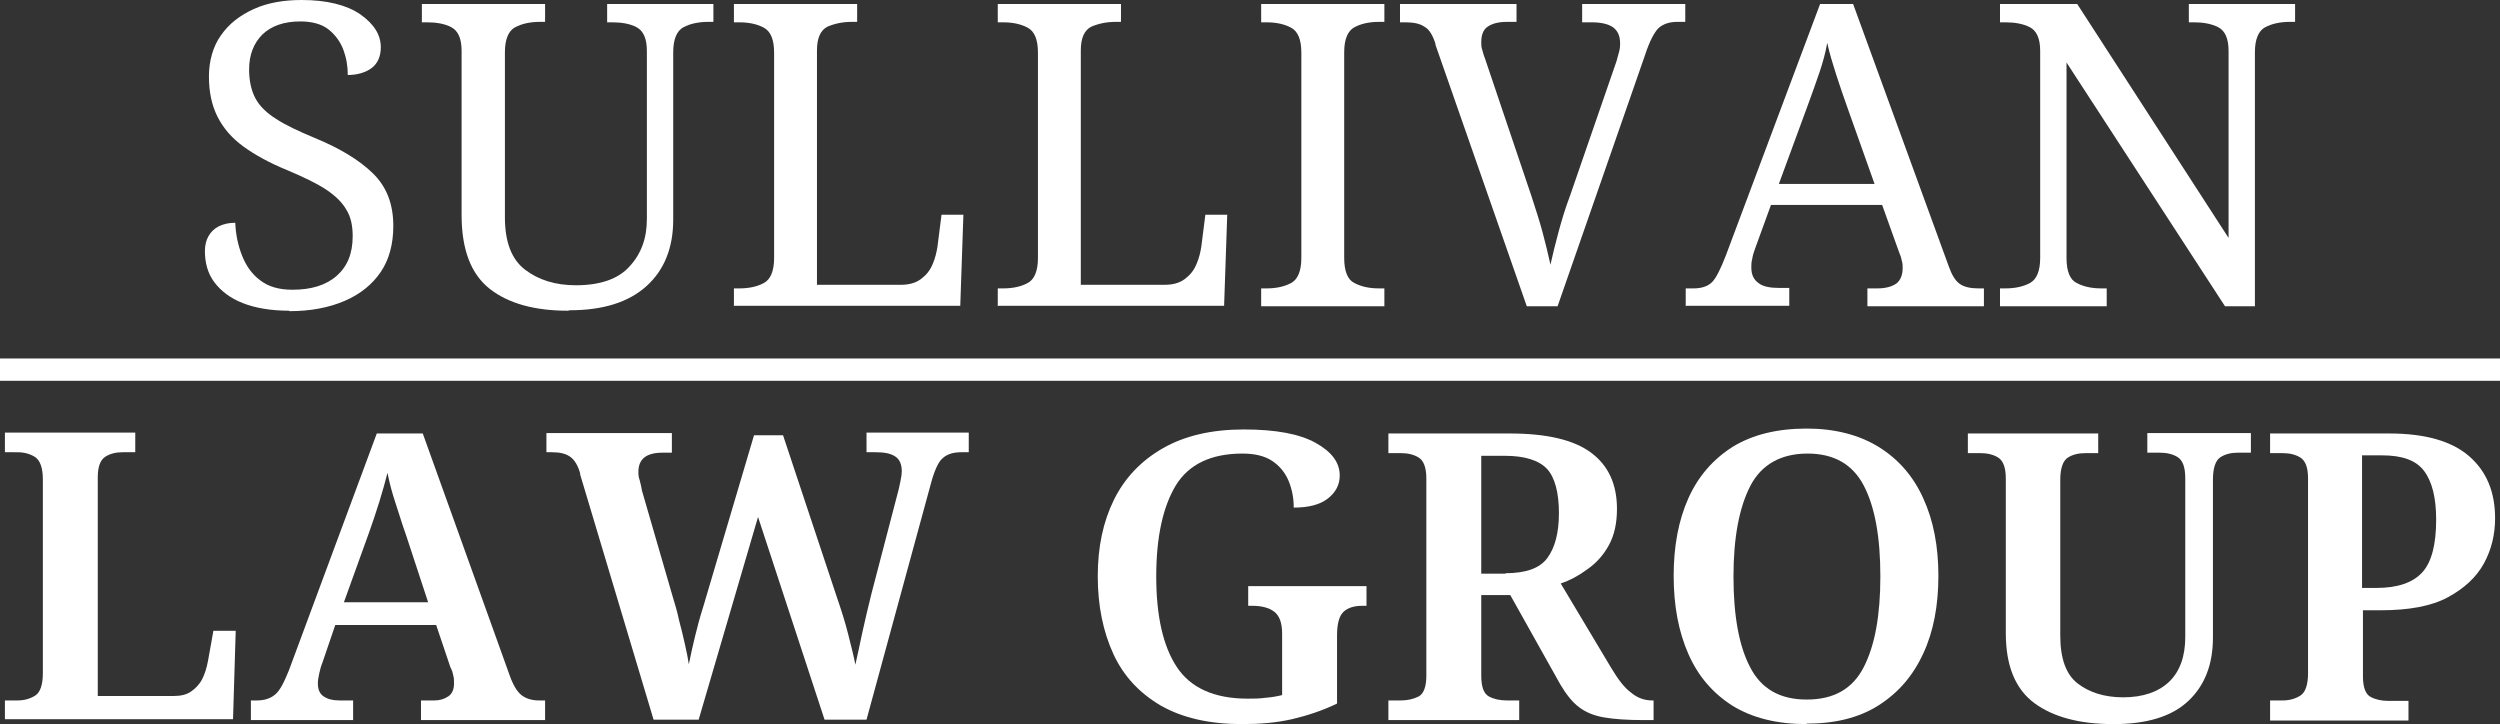 <svg xmlns="http://www.w3.org/2000/svg" id="Layer_2" data-name="Layer 2" viewBox="0 0 56 16.22"><rect x="0" y="0" width="56" height="16.22" fill="#333333" stroke="none"/><defs><style>      .cls-1 {        fill: #fff;        stroke-width: 0px;      }    </style></defs><g id="Layer_3" data-name="Layer 3"><g><path class="cls-1" d="m6.48,6.96c-.41,0-.76-.06-1.04-.17-.28-.11-.49-.27-.64-.47s-.21-.44-.21-.7c0-.13.03-.24.08-.33s.13-.17.23-.22c.1-.05.22-.08.37-.08.01.26.06.5.15.73.09.23.22.42.41.56.18.14.42.21.72.21.42,0,.75-.1.99-.31.24-.21.36-.5.36-.89,0-.23-.04-.43-.14-.59-.09-.16-.24-.31-.45-.45s-.5-.28-.88-.44c-.39-.16-.72-.34-.98-.53-.26-.19-.45-.41-.58-.67s-.19-.56-.19-.9.09-.67.27-.92c.18-.26.43-.45.74-.59s.67-.2,1.07-.2c.56,0,1,.11,1.31.32.31.22.46.46.46.74,0,.2-.07.36-.2.46s-.32.16-.54.16c0-.2-.03-.38-.1-.57-.07-.18-.18-.33-.33-.45-.15-.12-.37-.18-.63-.18-.37,0-.65.1-.85.29-.2.2-.3.46-.3.79,0,.25.05.47.14.64.09.17.25.33.46.46.21.14.51.28.87.43.56.23.99.49,1.3.79s.46.69.46,1.18c0,.4-.09.75-.28,1.03-.19.28-.46.5-.81.65-.35.15-.76.23-1.24.23Z"></path><path class="cls-1" d="m12.72,6.96c-.74,0-1.33-.16-1.75-.49-.42-.33-.63-.88-.63-1.65V1.14c0-.28-.08-.45-.23-.53-.15-.08-.34-.11-.54-.11h-.12V.09h2.76v.4h-.12c-.21,0-.4.04-.55.12-.15.08-.23.27-.23.56v3.7c0,.55.15.94.45,1.17.3.23.68.35,1.14.35.54,0,.95-.14,1.2-.42.26-.28.39-.63.39-1.06V1.14c0-.28-.08-.45-.23-.53s-.34-.11-.54-.11h-.12V.09h2.38v.4h-.12c-.21,0-.4.04-.55.12-.15.08-.23.27-.23.56v3.75c0,.63-.2,1.13-.6,1.49-.4.36-.97.54-1.72.54Z"></path><path class="cls-1" d="m16.44,6.86v-.4h.12c.22,0,.4-.04.55-.12.15-.08.23-.27.23-.56V1.18c0-.3-.08-.48-.23-.56-.15-.08-.33-.12-.55-.12h-.12V.09h2.76v.4h-.12c-.21,0-.39.04-.55.11-.15.08-.23.25-.23.53v5.25h1.87c.19,0,.34-.04.46-.13.12-.09.2-.19.26-.33s.09-.27.11-.4l.09-.71h.49l-.07,2.04h-5.08Z"></path><path class="cls-1" d="m22.35,6.86v-.4h.12c.22,0,.4-.04.55-.12.15-.08.23-.27.23-.56V1.18c0-.3-.08-.48-.23-.56-.15-.08-.33-.12-.55-.12h-.12V.09h2.76v.4h-.12c-.21,0-.39.04-.55.11-.15.08-.23.25-.23.53v5.25h1.87c.19,0,.34-.04.46-.13.12-.09.2-.19.26-.33s.09-.27.11-.4l.09-.71h.49l-.07,2.04h-5.08Z"></path><path class="cls-1" d="m28.25,6.86v-.4h.12c.22,0,.4-.04.55-.12.15-.08.23-.27.23-.56V1.18c0-.3-.08-.48-.23-.56-.15-.08-.33-.12-.55-.12h-.12V.09h2.76v.4h-.12c-.22,0-.4.04-.55.12-.15.08-.23.27-.23.56v4.61c0,.3.08.49.23.56.15.08.33.12.55.12h.12v.4h-2.76Z"></path><path class="cls-1" d="m32.16,1c-.06-.2-.14-.34-.25-.4-.1-.07-.24-.1-.43-.1h-.12V.09h2.61v.4h-.22c-.19,0-.33.04-.43.11-.1.07-.14.19-.14.35,0,.05,0,.1.02.16s.03.12.06.19l1.04,3.08c.09.28.18.55.25.81s.13.51.18.74c.05-.23.11-.47.18-.73s.15-.53.26-.82l1.04-3.01c.02-.08.04-.15.06-.22.02-.07.02-.13.02-.18,0-.16-.05-.28-.16-.36-.1-.07-.26-.11-.47-.11h-.22V.09h2.31v.4h-.18c-.18,0-.32.05-.42.14-.09.09-.2.29-.3.6l-1.96,5.63h-.69l-2.05-5.87Z"></path><path class="cls-1" d="m37.76,6.86v-.4h.18c.18,0,.32-.05.41-.14.09-.09.19-.29.31-.6L40.77.09h.74l2.14,5.87c.07.2.15.33.25.4.1.07.24.1.42.1h.12v.4h-2.61v-.4h.22c.19,0,.33-.04.43-.11.09-.07.14-.19.14-.35,0-.05,0-.1-.02-.16-.01-.06-.03-.12-.06-.19l-.38-1.06h-2.49l-.36.99c-.03.08-.05.15-.06.22-.02.07-.02.13-.02.19,0,.16.05.27.16.35.1.08.26.11.47.11h.22v.4h-2.31Zm2.09-2.74h2.14l-.59-1.66c-.1-.28-.19-.54-.27-.79-.08-.25-.15-.48-.2-.71-.04.23-.1.44-.17.65-.07.21-.16.46-.27.76l-.64,1.74Z"></path><path class="cls-1" d="m44.8,6.86v-.4h.12c.22,0,.4-.04.55-.12.15-.08.23-.27.23-.56V1.14c0-.28-.08-.45-.23-.53-.16-.08-.34-.11-.55-.11h-.12V.09h1.73l3.39,5.24V1.14c0-.28-.08-.45-.23-.53-.16-.08-.34-.11-.54-.11h-.12V.09h2.38v.4h-.12c-.21,0-.4.04-.55.12-.15.08-.23.27-.23.56v5.69h-.67l-3.55-5.46v4.38c0,.3.08.49.23.56.15.08.33.12.55.12h.12v.4h-2.38Z"></path></g><g><path class="cls-1" d="m.11,16.13v-.44h.28c.16,0,.29-.04.4-.11.11-.07.17-.24.17-.5v-4.34c0-.26-.06-.42-.17-.5-.11-.07-.24-.11-.4-.11H.11v-.44h2.92v.44h-.28c-.15,0-.28.03-.39.1-.11.07-.17.22-.17.46v4.9h1.71c.15,0,.28-.03.38-.1s.19-.16.25-.28.1-.25.13-.41l.12-.67h.5l-.06,1.98H.11Z"></path><path class="cls-1" d="m5.62,16.13v-.44h.13c.17,0,.3-.04.41-.13s.2-.27.31-.54l1.97-5.31h1.03l1.94,5.4c.08.23.17.38.27.46s.24.12.39.12h.14v.44h-2.78v-.44h.3c.12,0,.22-.03.31-.09.09-.06.13-.16.13-.29,0-.07,0-.13-.02-.19-.01-.06-.03-.12-.06-.17l-.32-.95h-2.26l-.29.85c-.03.07-.05.15-.07.24s-.03.16-.03.22c0,.13.04.23.13.29.09.06.2.09.35.09h.31v.44h-2.29Zm2.07-2.64h1.9l-.5-1.52c-.08-.22-.15-.46-.23-.7s-.14-.47-.18-.68c-.05.2-.11.41-.18.64-.07.23-.15.46-.23.69l-.57,1.58Z"></path><path class="cls-1" d="m13,10.62c-.05-.19-.13-.32-.23-.39-.1-.07-.23-.1-.41-.1h-.12v-.43h2.81v.44h-.21c-.36,0-.54.14-.54.43,0,.05,0,.11.03.19.02.08.04.16.05.23l.69,2.38c.05.16.1.33.14.52.05.18.09.36.13.53.04.17.07.33.09.46.04-.21.09-.42.14-.63.05-.21.11-.43.18-.65l1.14-3.85h.65l1.2,3.61c.1.29.19.57.26.85.07.28.13.51.16.68.05-.22.1-.46.16-.74.06-.28.13-.56.2-.85l.59-2.26c.02-.07.04-.16.06-.26.02-.1.03-.17.03-.22,0-.16-.05-.27-.14-.33-.1-.07-.24-.1-.44-.1h-.21v-.44h2.29v.44h-.17c-.17,0-.31.04-.41.13-.1.08-.19.28-.27.58l-1.44,5.28h-.94l-1.49-4.54-1.33,4.54h-1.01l-1.65-5.51Z"></path><path class="cls-1" d="m27.82,16.22c-.73,0-1.33-.14-1.81-.41-.48-.28-.84-.66-1.07-1.16-.23-.5-.35-1.08-.35-1.74s.12-1.22.36-1.71c.24-.49.61-.88,1.1-1.16.49-.28,1.09-.42,1.81-.42s1.25.1,1.61.3c.36.2.54.44.54.73,0,.21-.09.38-.27.52-.18.14-.44.2-.76.2,0-.22-.04-.42-.12-.61-.08-.18-.2-.33-.37-.44s-.39-.16-.66-.16c-.7,0-1.2.24-1.49.71-.29.48-.44,1.16-.44,2.04s.15,1.56.46,2.03c.31.47.84.71,1.59.71.13,0,.26,0,.4-.02.13-.01.25-.03.37-.06v-1.37c0-.25-.06-.41-.18-.5s-.29-.13-.49-.13h-.09v-.44h2.65v.44h-.09c-.18,0-.32.04-.42.13-.1.09-.15.27-.15.53v1.53c-.33.16-.67.27-1.01.35-.35.08-.72.11-1.11.11Z"></path><path class="cls-1" d="m31.1,16.13v-.44h.28c.15,0,.28-.03.4-.09.11-.06.17-.22.17-.46v-4.42c0-.25-.06-.4-.17-.47-.11-.07-.25-.1-.4-.1h-.28v-.44h2.72c.82,0,1.43.14,1.82.43.39.29.58.71.58,1.26,0,.32-.06.59-.18.81s-.28.4-.48.54c-.19.14-.39.25-.6.32l1.13,1.89c.15.25.29.44.44.55.14.12.3.18.48.18h.03v.44h-.22c-.37,0-.66-.02-.89-.06-.23-.04-.42-.12-.56-.23-.15-.11-.29-.29-.42-.51l-1.12-2h-.65v1.81c0,.25.06.4.17.46.11.06.25.09.4.09h.28v.44h-2.92Zm2.62-3.29c.46,0,.77-.11.94-.34.17-.23.26-.56.26-1.01s-.09-.8-.27-.99c-.18-.19-.5-.29-.94-.29h-.53v2.64h.55Z"></path><path class="cls-1" d="m40.47,16.22c-.67,0-1.22-.14-1.66-.41-.44-.28-.77-.66-.99-1.16s-.33-1.08-.33-1.75.11-1.25.33-1.74c.22-.49.55-.87.99-1.15.44-.27.99-.41,1.66-.41.63,0,1.17.14,1.61.41.44.27.78.66,1,1.15.23.5.34,1.08.34,1.74s-.11,1.25-.34,1.74c-.23.5-.56.88-1,1.16-.44.28-.98.41-1.62.41Zm0-.55c.61,0,1.03-.24,1.28-.73.25-.49.37-1.16.37-2.03s-.12-1.55-.37-2.03c-.25-.48-.67-.72-1.26-.72s-1.03.24-1.28.72c-.25.48-.38,1.16-.38,2.03s.12,1.55.37,2.03c.25.49.67.73,1.27.73Z"></path><path class="cls-1" d="m47.34,16.22c-.76,0-1.35-.16-1.77-.47-.43-.32-.64-.84-.64-1.57v-3.46c0-.25-.06-.4-.17-.47-.11-.07-.25-.1-.4-.1h-.28v-.44h2.92v.44h-.28c-.16,0-.29.03-.4.1-.11.07-.17.24-.17.5v3.49c0,.51.13.87.39,1.07.26.2.6.31,1.02.31.44,0,.79-.12,1.03-.35.24-.23.36-.57.36-1v-3.56c0-.25-.06-.4-.17-.47-.11-.07-.25-.1-.4-.1h-.28v-.44h2.32v.44h-.29c-.15,0-.28.03-.39.1-.11.07-.17.24-.17.5v3.54c0,.6-.18,1.07-.55,1.42-.37.35-.93.52-1.68.52Z"></path><path class="cls-1" d="m50.85,16.13v-.44h.28c.16,0,.29-.04.4-.11.11-.07.17-.24.17-.5v-4.37c0-.24-.06-.39-.17-.46s-.25-.1-.4-.1h-.28v-.44h2.67c.8,0,1.4.17,1.79.51.39.34.58.8.58,1.39,0,.36-.08.7-.25,1.01-.17.31-.44.56-.81.76s-.88.29-1.5.29h-.4v1.48c0,.25.06.4.17.46.11.06.25.09.4.09h.45v.44h-3.1Zm2.38-2.96c.48,0,.82-.12,1.03-.35.21-.23.31-.63.31-1.18,0-.49-.09-.85-.27-1.09s-.49-.35-.94-.35h-.45v2.97h.31Z"></path></g><rect class="cls-1" y="8.03" width="56" height=".5"></rect></g></svg>